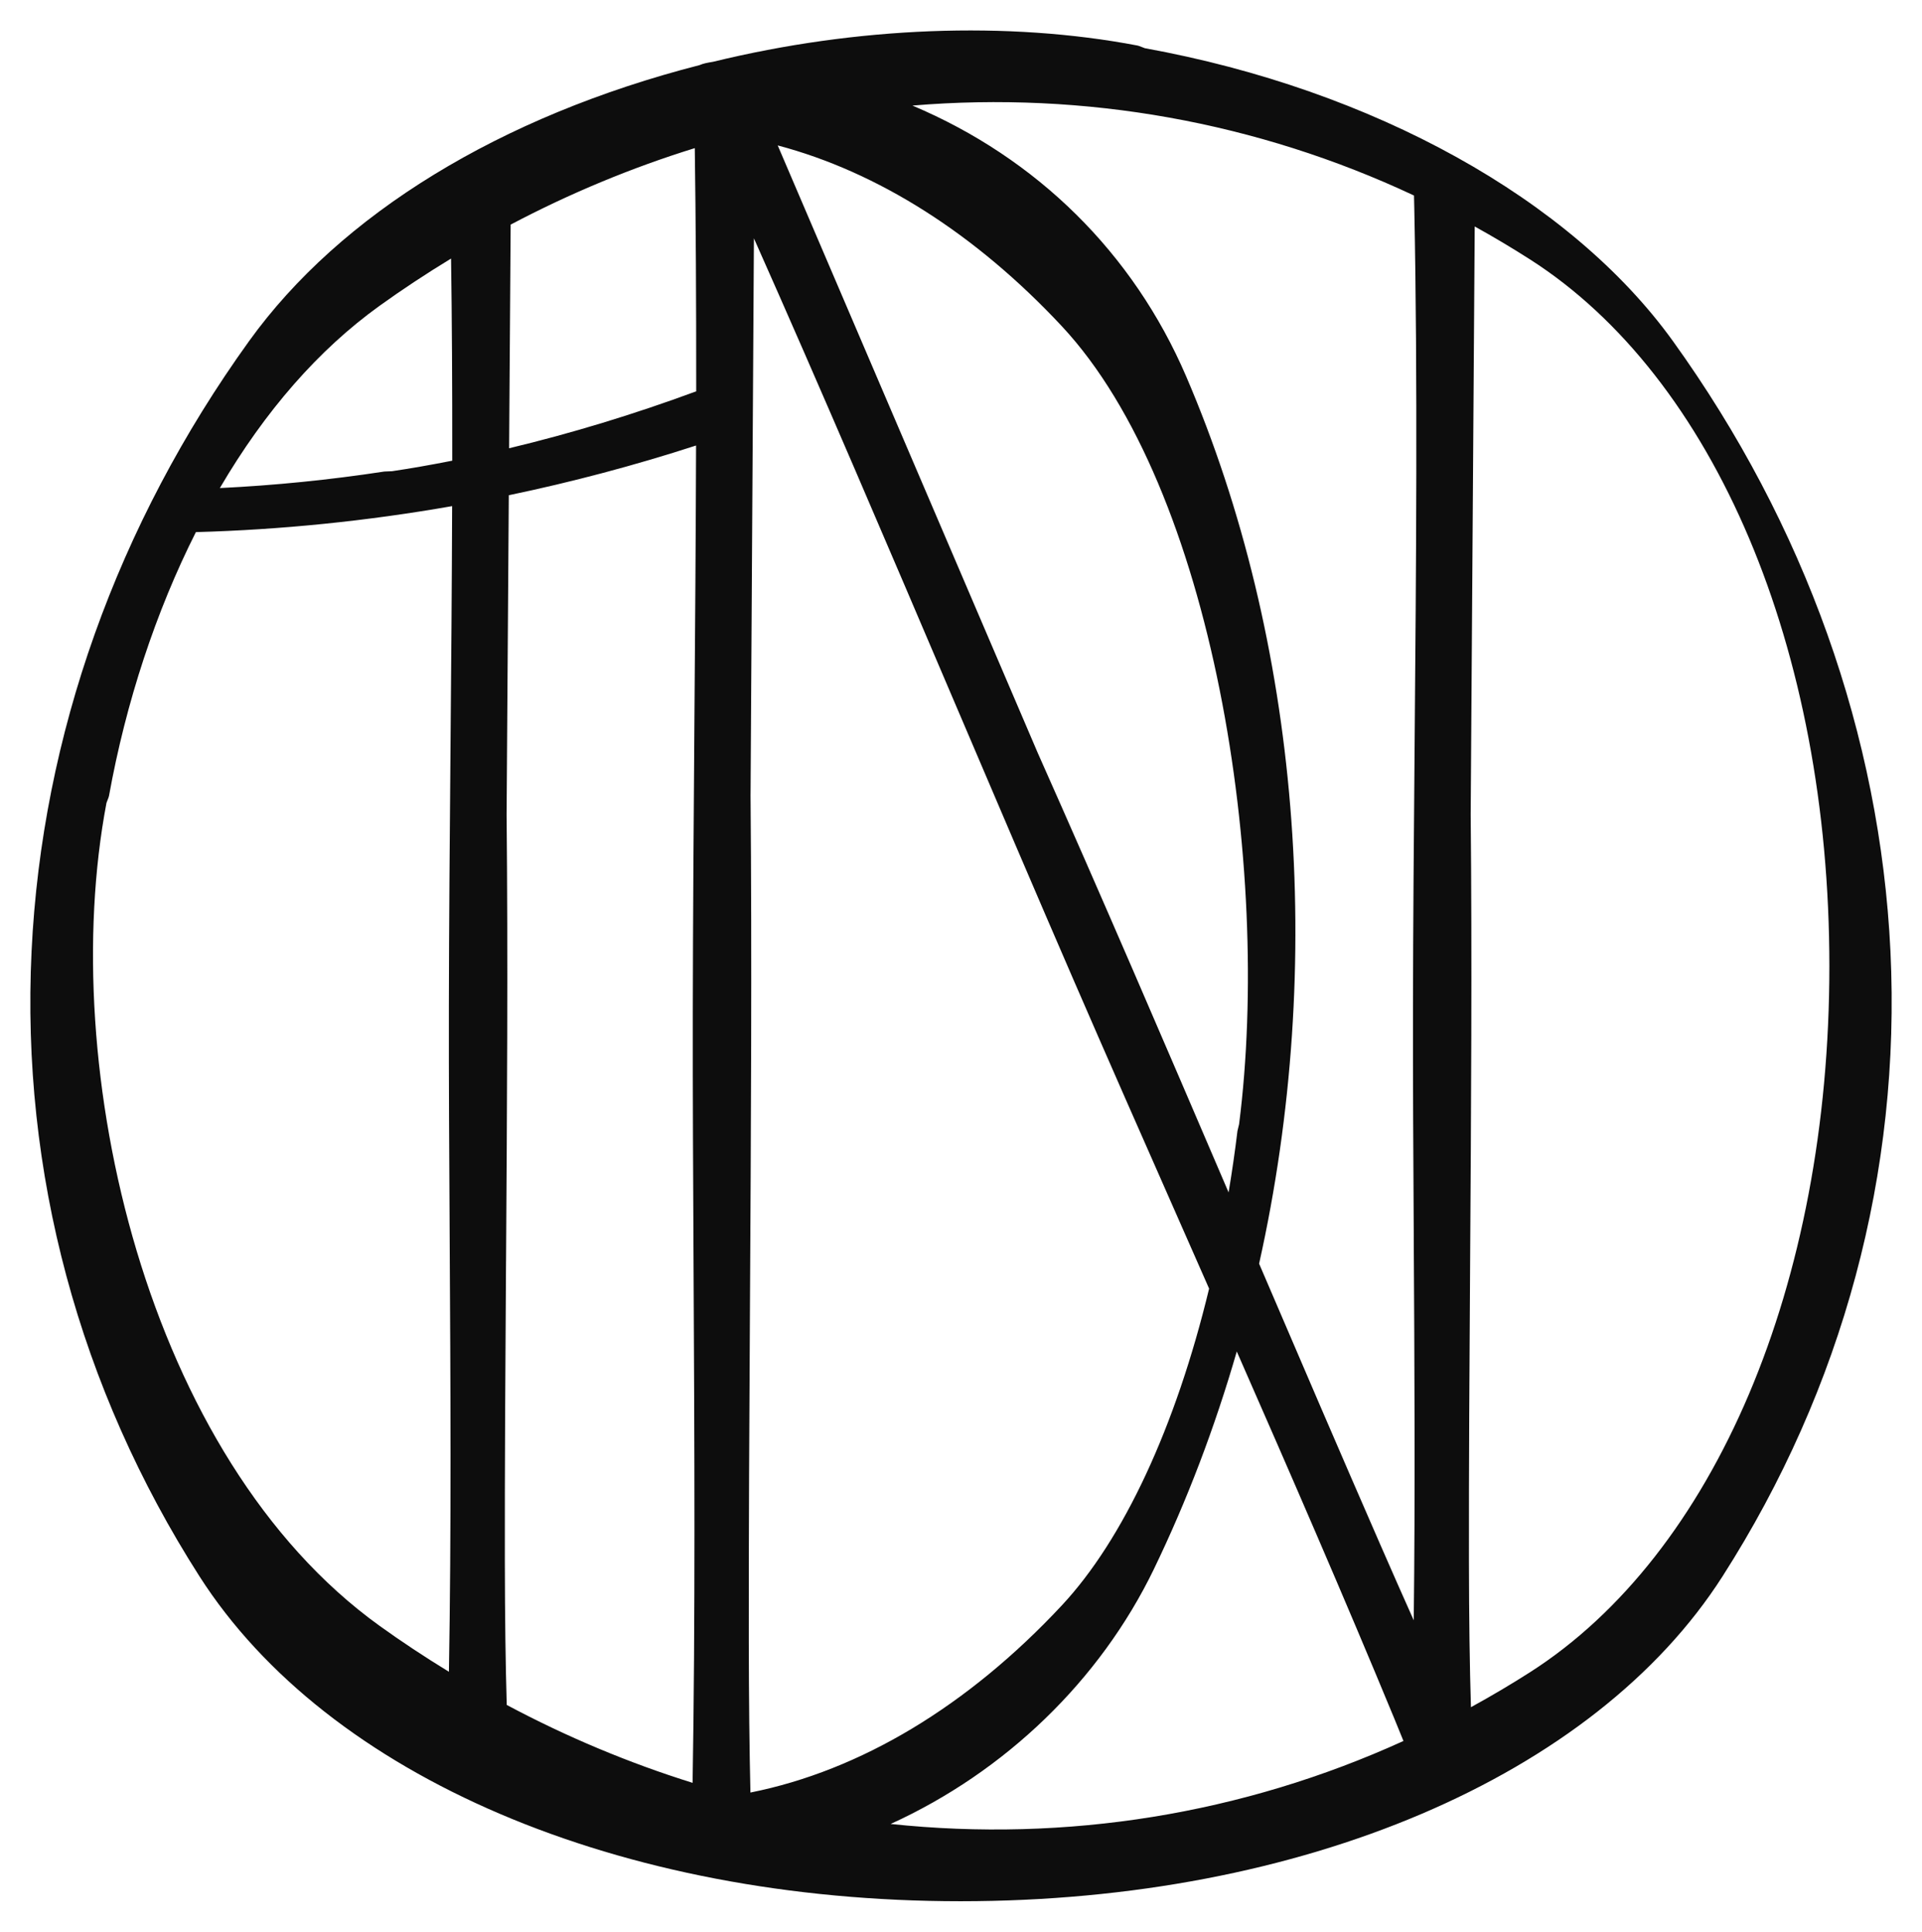 <svg viewBox="0 0 824.56 828.73" xmlns="http://www.w3.org/2000/svg" id="Layer_1"><defs><style>.cls-1{fill:#0d0d0d;}</style></defs><path d="M811.03,408.16c-4.44-92.61-36.71-183.14-93.3-261.79-43.84-60.92-128.54-107.9-226.61-125.7l-.82-.32c-.56-.22-1.12-.44-1.69-.64l-.65-.18c-55.57-10.59-120.33-8.09-182.05,6.98-2.18.36-4.22.7-5.74,1.41-85.49,21.93-154.14,63.98-193.33,118.44C50.24,225.02,17.98,315.54,13.54,408.15c-4.54,94.63,20.38,187.35,72.05,268.13,54.99,85.97,180.1,139.37,326.5,139.37s271.91-53.4,326.89-139.37c51.67-80.78,76.58-173.5,72.05-268.13ZM656.42,717.39h0c-8.09,5.17-16.6,10.21-25.37,15.02-.54-17.42-.82-37.99-.86-62.61-.06-40.91.22-83.48.51-128.56.42-63.96.85-130.1.24-191.8l1.73-252.28c8.1,4.49,16.06,9.23,23.75,14.15,79.2,50.66,128.4,166.85,128.4,303.23s-49.2,252.19-128.4,302.85ZM194.01,197.64c-9.36,1.85-17.94,3.34-25.8,4.51l-3.32.14c-23.43,3.58-47.13,5.96-70.57,7.09,19.4-33.13,42.41-59.4,68.47-78.15,9.67-6.96,19.98-13.77,30.72-20.31.38,25.95.54,54.44.51,86.72ZM193.97,217.13c-.11,34.41-.41,69.46-.7,103.41-.33,38.91-.64,75.67-.7,111.28-.05,31.42.14,64.1.34,98.7.36,62.22.73,126.46-.32,186.69-10.43-6.38-20.43-13-29.8-19.75C62.73,625.47,24.13,458.26,45.68,344.44c.13-.36.27-.71.41-1.07l.48-1.24.2-.74c7.24-40.07,20.11-79.12,37.27-113.11,36.45-1,73.38-4.74,109.93-11.15ZM218.42,192.3l.66-95.94c25.37-13.4,51.89-24.42,78.99-32.81.44,31.13.64,65.37.61,104.33-26.73,9.87-53.68,18.07-80.25,24.42ZM217.1,541.19c.42-63.95.85-130.07.24-191.75l.94-136.98c27.12-5.65,54.1-12.82,80.34-21.33-.11,38.8-.41,78.33-.7,116.62-.33,44.26-.64,86.07-.7,126.58-.05,35.68.14,72.81.34,112.11.37,72.9.75,148.21-.43,218.42-27.33-8.53-54.11-19.75-79.73-33.42-.51-17.2-.78-37.4-.82-61.63-.06-40.93.22-83.52.51-128.62ZM606.51,530.52c.32,54.61.64,110.88,0,164.61-4.47-9.98-9.23-20.76-14.37-32.53-16.79-38.44-34.16-78.92-51.97-120.47,28.74-128.75,17.35-267.41-31.29-380.66-22.74-52.94-64.05-93.64-117.43-116.18,73.99-6.18,147.97,7.04,215.17,38.59.05,1.84.09,3.72.13,5.68,1.47,72.5.79,153.08.13,231.01-.33,38.91-.64,75.66-.7,111.28-.05,31.42.14,64.09.34,98.69ZM322,340.91l1.44-238.66c28.58,64.21,57.96,133.11,86.46,199.95,17.61,41.29,34.24,80.3,50.58,118,14.49,33.42,29.78,68.1,45.98,104.81l12.26,27.82c-14.31,59.32-36.73,107.54-63.19,135.91-40.29,43.18-86.37,70.85-133.59,80.28-.43-18.49-.66-39.78-.7-64.85-.06-46.43.22-94.75.51-145.9.42-72.48.85-147.43.24-217.35ZM531.58,482.3l-.69,2.86c-1.05,8.66-2.32,17.49-3.81,26.4-27.05-63.13-54.84-127.84-81.86-188.52L333.65,62.39c43.07,11.4,85.03,38.07,121.88,77.55,65.06,69.73,90.12,231.93,76.05,342.36ZM495.08,673.06c14.17-29.33,26.1-60.66,35.51-93.26,22.56,51.36,46.1,105.48,67.55,157.39,1.4,3.38,2.71,6.59,3.96,9.71-68.89,31.37-144.51,43.58-220.01,35.6,49.22-22.42,89.86-61.58,112.99-109.43Z" class="cls-1"></path></svg>
